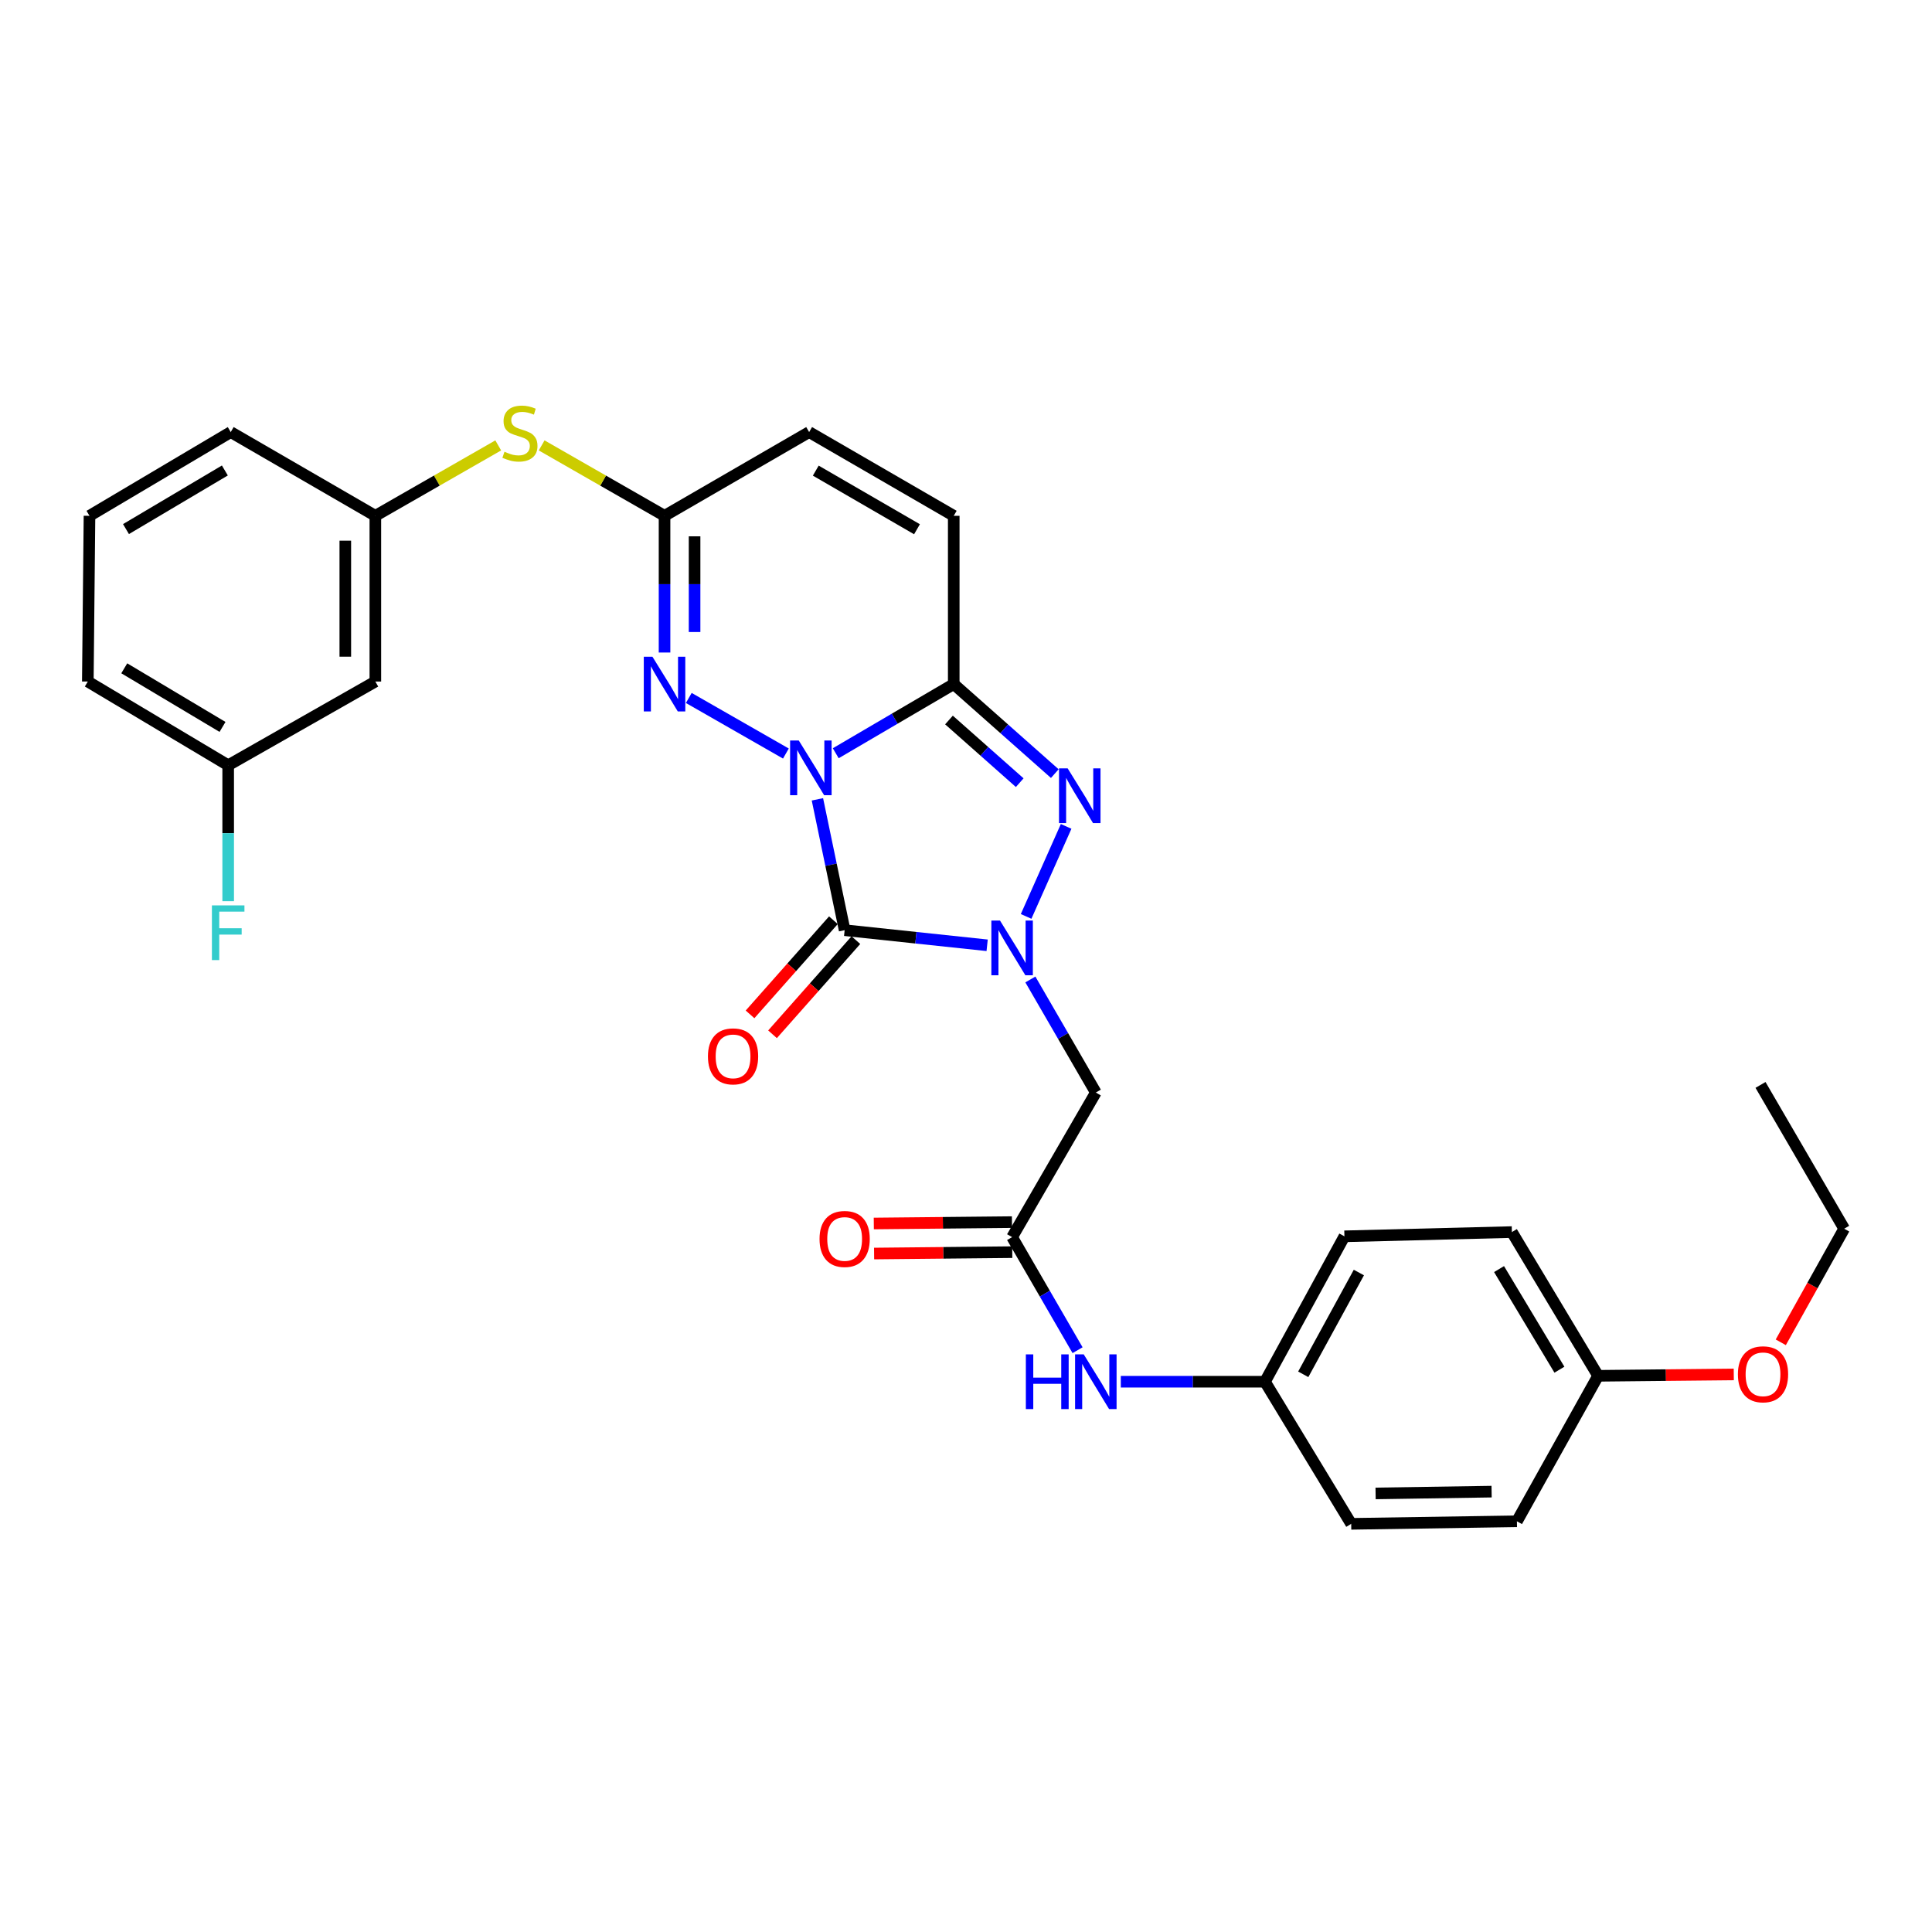 <?xml version='1.0' encoding='iso-8859-1'?>
<svg version='1.1' baseProfile='full'
              xmlns='http://www.w3.org/2000/svg'
                      xmlns:rdkit='http://www.rdkit.org/xml'
                      xmlns:xlink='http://www.w3.org/1999/xlink'
                  xml:space='preserve'
width='1000px' height='1000px' viewBox='0 0 1000 1000'>
<!-- END OF HEADER -->
<rect style='opacity:1.0;fill:#FFFFFF;stroke:none' width='1000' height='1000' x='0' y='0'> </rect>
<path class='bond-0' d='M 423.092,413.732 L 430.14,447.596' style='fill:none;fill-rule:evenodd;stroke:#0000FF;stroke-width:6px;stroke-linecap:butt;stroke-linejoin:miter;stroke-opacity:1' />
<path class='bond-0' d='M 430.14,447.596 L 437.189,481.46' style='fill:none;fill-rule:evenodd;stroke:#000000;stroke-width:6px;stroke-linecap:butt;stroke-linejoin:miter;stroke-opacity:1' />
<path class='bond-2' d='M 432.581,389.876 L 463.116,371.98' style='fill:none;fill-rule:evenodd;stroke:#0000FF;stroke-width:6px;stroke-linecap:butt;stroke-linejoin:miter;stroke-opacity:1' />
<path class='bond-2' d='M 463.116,371.98 L 493.651,354.084' style='fill:none;fill-rule:evenodd;stroke:#000000;stroke-width:6px;stroke-linecap:butt;stroke-linejoin:miter;stroke-opacity:1' />
<path class='bond-4' d='M 406.776,390.032 L 356.514,361.266' style='fill:none;fill-rule:evenodd;stroke:#0000FF;stroke-width:6px;stroke-linecap:butt;stroke-linejoin:miter;stroke-opacity:1' />
<path class='bond-1' d='M 437.189,481.46 L 474.067,485.371' style='fill:none;fill-rule:evenodd;stroke:#000000;stroke-width:6px;stroke-linecap:butt;stroke-linejoin:miter;stroke-opacity:1' />
<path class='bond-1' d='M 474.067,485.371 L 510.946,489.281' style='fill:none;fill-rule:evenodd;stroke:#0000FF;stroke-width:6px;stroke-linecap:butt;stroke-linejoin:miter;stroke-opacity:1' />
<path class='bond-10' d='M 431.368,476.307 L 409.793,500.673' style='fill:none;fill-rule:evenodd;stroke:#000000;stroke-width:6px;stroke-linecap:butt;stroke-linejoin:miter;stroke-opacity:1' />
<path class='bond-10' d='M 409.793,500.673 L 388.218,525.039' style='fill:none;fill-rule:evenodd;stroke:#FF0000;stroke-width:6px;stroke-linecap:butt;stroke-linejoin:miter;stroke-opacity:1' />
<path class='bond-10' d='M 443.009,486.614 L 421.433,510.98' style='fill:none;fill-rule:evenodd;stroke:#000000;stroke-width:6px;stroke-linecap:butt;stroke-linejoin:miter;stroke-opacity:1' />
<path class='bond-10' d='M 421.433,510.98 L 399.858,535.346' style='fill:none;fill-rule:evenodd;stroke:#FF0000;stroke-width:6px;stroke-linecap:butt;stroke-linejoin:miter;stroke-opacity:1' />
<path class='bond-5' d='M 533.316,506.973 L 550.257,536.233' style='fill:none;fill-rule:evenodd;stroke:#0000FF;stroke-width:6px;stroke-linecap:butt;stroke-linejoin:miter;stroke-opacity:1' />
<path class='bond-5' d='M 550.257,536.233 L 567.199,565.494' style='fill:none;fill-rule:evenodd;stroke:#000000;stroke-width:6px;stroke-linecap:butt;stroke-linejoin:miter;stroke-opacity:1' />
<path class='bond-30' d='M 531.117,474.335 L 551.828,427.737' style='fill:none;fill-rule:evenodd;stroke:#0000FF;stroke-width:6px;stroke-linecap:butt;stroke-linejoin:miter;stroke-opacity:1' />
<path class='bond-3' d='M 493.651,354.084 L 519.807,377.254' style='fill:none;fill-rule:evenodd;stroke:#000000;stroke-width:6px;stroke-linecap:butt;stroke-linejoin:miter;stroke-opacity:1' />
<path class='bond-3' d='M 519.807,377.254 L 545.963,400.424' style='fill:none;fill-rule:evenodd;stroke:#0000FF;stroke-width:6px;stroke-linecap:butt;stroke-linejoin:miter;stroke-opacity:1' />
<path class='bond-3' d='M 491.189,372.673 L 509.498,388.892' style='fill:none;fill-rule:evenodd;stroke:#000000;stroke-width:6px;stroke-linecap:butt;stroke-linejoin:miter;stroke-opacity:1' />
<path class='bond-3' d='M 509.498,388.892 L 527.807,405.111' style='fill:none;fill-rule:evenodd;stroke:#0000FF;stroke-width:6px;stroke-linecap:butt;stroke-linejoin:miter;stroke-opacity:1' />
<path class='bond-7' d='M 493.651,354.084 L 493.651,266.984' style='fill:none;fill-rule:evenodd;stroke:#000000;stroke-width:6px;stroke-linecap:butt;stroke-linejoin:miter;stroke-opacity:1' />
<path class='bond-6' d='M 343.965,337.746 L 343.965,302.365' style='fill:none;fill-rule:evenodd;stroke:#0000FF;stroke-width:6px;stroke-linecap:butt;stroke-linejoin:miter;stroke-opacity:1' />
<path class='bond-6' d='M 343.965,302.365 L 343.965,266.984' style='fill:none;fill-rule:evenodd;stroke:#000000;stroke-width:6px;stroke-linecap:butt;stroke-linejoin:miter;stroke-opacity:1' />
<path class='bond-6' d='M 359.512,327.132 L 359.512,302.365' style='fill:none;fill-rule:evenodd;stroke:#0000FF;stroke-width:6px;stroke-linecap:butt;stroke-linejoin:miter;stroke-opacity:1' />
<path class='bond-6' d='M 359.512,302.365 L 359.512,277.598' style='fill:none;fill-rule:evenodd;stroke:#000000;stroke-width:6px;stroke-linecap:butt;stroke-linejoin:miter;stroke-opacity:1' />
<path class='bond-8' d='M 567.199,565.494 L 523.865,640.337' style='fill:none;fill-rule:evenodd;stroke:#000000;stroke-width:6px;stroke-linecap:butt;stroke-linejoin:miter;stroke-opacity:1' />
<path class='bond-9' d='M 343.965,266.984 L 418.808,223.641' style='fill:none;fill-rule:evenodd;stroke:#000000;stroke-width:6px;stroke-linecap:butt;stroke-linejoin:miter;stroke-opacity:1' />
<path class='bond-11' d='M 343.965,266.984 L 312.161,248.761' style='fill:none;fill-rule:evenodd;stroke:#000000;stroke-width:6px;stroke-linecap:butt;stroke-linejoin:miter;stroke-opacity:1' />
<path class='bond-11' d='M 312.161,248.761 L 280.358,230.537' style='fill:none;fill-rule:evenodd;stroke:#CCCC00;stroke-width:6px;stroke-linecap:butt;stroke-linejoin:miter;stroke-opacity:1' />
<path class='bond-31' d='M 493.651,266.984 L 418.808,223.641' style='fill:none;fill-rule:evenodd;stroke:#000000;stroke-width:6px;stroke-linecap:butt;stroke-linejoin:miter;stroke-opacity:1' />
<path class='bond-31' d='M 474.633,273.937 L 422.243,243.597' style='fill:none;fill-rule:evenodd;stroke:#000000;stroke-width:6px;stroke-linecap:butt;stroke-linejoin:miter;stroke-opacity:1' />
<path class='bond-12' d='M 523.865,640.337 L 540.807,669.598' style='fill:none;fill-rule:evenodd;stroke:#000000;stroke-width:6px;stroke-linecap:butt;stroke-linejoin:miter;stroke-opacity:1' />
<path class='bond-12' d='M 540.807,669.598 L 557.749,698.859' style='fill:none;fill-rule:evenodd;stroke:#0000FF;stroke-width:6px;stroke-linecap:butt;stroke-linejoin:miter;stroke-opacity:1' />
<path class='bond-14' d='M 523.788,632.564 L 488.033,632.92' style='fill:none;fill-rule:evenodd;stroke:#000000;stroke-width:6px;stroke-linecap:butt;stroke-linejoin:miter;stroke-opacity:1' />
<path class='bond-14' d='M 488.033,632.92 L 452.278,633.277' style='fill:none;fill-rule:evenodd;stroke:#FF0000;stroke-width:6px;stroke-linecap:butt;stroke-linejoin:miter;stroke-opacity:1' />
<path class='bond-14' d='M 523.943,648.111 L 488.188,648.467' style='fill:none;fill-rule:evenodd;stroke:#000000;stroke-width:6px;stroke-linecap:butt;stroke-linejoin:miter;stroke-opacity:1' />
<path class='bond-14' d='M 488.188,648.467 L 452.433,648.823' style='fill:none;fill-rule:evenodd;stroke:#FF0000;stroke-width:6px;stroke-linecap:butt;stroke-linejoin:miter;stroke-opacity:1' />
<path class='bond-13' d='M 257.885,230.537 L 226.081,248.761' style='fill:none;fill-rule:evenodd;stroke:#CCCC00;stroke-width:6px;stroke-linecap:butt;stroke-linejoin:miter;stroke-opacity:1' />
<path class='bond-13' d='M 226.081,248.761 L 194.278,266.984' style='fill:none;fill-rule:evenodd;stroke:#000000;stroke-width:6px;stroke-linecap:butt;stroke-linejoin:miter;stroke-opacity:1' />
<path class='bond-16' d='M 580.128,715.181 L 617.438,715.181' style='fill:none;fill-rule:evenodd;stroke:#0000FF;stroke-width:6px;stroke-linecap:butt;stroke-linejoin:miter;stroke-opacity:1' />
<path class='bond-16' d='M 617.438,715.181 L 654.748,715.181' style='fill:none;fill-rule:evenodd;stroke:#000000;stroke-width:6px;stroke-linecap:butt;stroke-linejoin:miter;stroke-opacity:1' />
<path class='bond-15' d='M 194.278,266.984 L 194.278,352.762' style='fill:none;fill-rule:evenodd;stroke:#000000;stroke-width:6px;stroke-linecap:butt;stroke-linejoin:miter;stroke-opacity:1' />
<path class='bond-15' d='M 178.73,279.851 L 178.73,339.896' style='fill:none;fill-rule:evenodd;stroke:#000000;stroke-width:6px;stroke-linecap:butt;stroke-linejoin:miter;stroke-opacity:1' />
<path class='bond-26' d='M 194.278,266.984 L 119.426,223.641' style='fill:none;fill-rule:evenodd;stroke:#000000;stroke-width:6px;stroke-linecap:butt;stroke-linejoin:miter;stroke-opacity:1' />
<path class='bond-17' d='M 194.278,352.762 L 118.104,396.105' style='fill:none;fill-rule:evenodd;stroke:#000000;stroke-width:6px;stroke-linecap:butt;stroke-linejoin:miter;stroke-opacity:1' />
<path class='bond-20' d='M 654.748,715.181 L 699.378,788.737' style='fill:none;fill-rule:evenodd;stroke:#000000;stroke-width:6px;stroke-linecap:butt;stroke-linejoin:miter;stroke-opacity:1' />
<path class='bond-21' d='M 654.748,715.181 L 695.871,639.914' style='fill:none;fill-rule:evenodd;stroke:#000000;stroke-width:6px;stroke-linecap:butt;stroke-linejoin:miter;stroke-opacity:1' />
<path class='bond-21' d='M 674.561,711.345 L 703.347,658.659' style='fill:none;fill-rule:evenodd;stroke:#000000;stroke-width:6px;stroke-linecap:butt;stroke-linejoin:miter;stroke-opacity:1' />
<path class='bond-19' d='M 118.104,396.105 L 118.104,431.28' style='fill:none;fill-rule:evenodd;stroke:#000000;stroke-width:6px;stroke-linecap:butt;stroke-linejoin:miter;stroke-opacity:1' />
<path class='bond-19' d='M 118.104,431.28 L 118.104,466.455' style='fill:none;fill-rule:evenodd;stroke:#33CCCC;stroke-width:6px;stroke-linecap:butt;stroke-linejoin:miter;stroke-opacity:1' />
<path class='bond-32' d='M 118.104,396.105 L 45.455,352.762' style='fill:none;fill-rule:evenodd;stroke:#000000;stroke-width:6px;stroke-linecap:butt;stroke-linejoin:miter;stroke-opacity:1' />
<path class='bond-32' d='M 115.172,376.252 L 64.318,345.912' style='fill:none;fill-rule:evenodd;stroke:#000000;stroke-width:6px;stroke-linecap:butt;stroke-linejoin:miter;stroke-opacity:1' />
<path class='bond-18' d='M 827.178,712.115 L 782.548,637.72' style='fill:none;fill-rule:evenodd;stroke:#000000;stroke-width:6px;stroke-linecap:butt;stroke-linejoin:miter;stroke-opacity:1' />
<path class='bond-18' d='M 807.151,708.954 L 775.91,656.878' style='fill:none;fill-rule:evenodd;stroke:#000000;stroke-width:6px;stroke-linecap:butt;stroke-linejoin:miter;stroke-opacity:1' />
<path class='bond-24' d='M 827.178,712.115 L 862.288,711.759' style='fill:none;fill-rule:evenodd;stroke:#000000;stroke-width:6px;stroke-linecap:butt;stroke-linejoin:miter;stroke-opacity:1' />
<path class='bond-24' d='M 862.288,711.759 L 897.399,711.404' style='fill:none;fill-rule:evenodd;stroke:#FF0000;stroke-width:6px;stroke-linecap:butt;stroke-linejoin:miter;stroke-opacity:1' />
<path class='bond-33' d='M 827.178,712.115 L 785.157,787.416' style='fill:none;fill-rule:evenodd;stroke:#000000;stroke-width:6px;stroke-linecap:butt;stroke-linejoin:miter;stroke-opacity:1' />
<path class='bond-23' d='M 699.378,788.737 L 785.157,787.416' style='fill:none;fill-rule:evenodd;stroke:#000000;stroke-width:6px;stroke-linecap:butt;stroke-linejoin:miter;stroke-opacity:1' />
<path class='bond-23' d='M 712.005,772.994 L 772.05,772.068' style='fill:none;fill-rule:evenodd;stroke:#000000;stroke-width:6px;stroke-linecap:butt;stroke-linejoin:miter;stroke-opacity:1' />
<path class='bond-22' d='M 695.871,639.914 L 782.548,637.72' style='fill:none;fill-rule:evenodd;stroke:#000000;stroke-width:6px;stroke-linecap:butt;stroke-linejoin:miter;stroke-opacity:1' />
<path class='bond-28' d='M 921.728,694.776 L 938.137,665.376' style='fill:none;fill-rule:evenodd;stroke:#FF0000;stroke-width:6px;stroke-linecap:butt;stroke-linejoin:miter;stroke-opacity:1' />
<path class='bond-28' d='M 938.137,665.376 L 954.545,635.976' style='fill:none;fill-rule:evenodd;stroke:#000000;stroke-width:6px;stroke-linecap:butt;stroke-linejoin:miter;stroke-opacity:1' />
<path class='bond-25' d='M 46.318,266.984 L 119.426,223.641' style='fill:none;fill-rule:evenodd;stroke:#000000;stroke-width:6px;stroke-linecap:butt;stroke-linejoin:miter;stroke-opacity:1' />
<path class='bond-25' d='M 65.213,273.856 L 116.388,243.516' style='fill:none;fill-rule:evenodd;stroke:#000000;stroke-width:6px;stroke-linecap:butt;stroke-linejoin:miter;stroke-opacity:1' />
<path class='bond-27' d='M 46.318,266.984 L 45.455,352.762' style='fill:none;fill-rule:evenodd;stroke:#000000;stroke-width:6px;stroke-linecap:butt;stroke-linejoin:miter;stroke-opacity:1' />
<path class='bond-29' d='M 954.545,635.976 L 911.237,561.555' style='fill:none;fill-rule:evenodd;stroke:#000000;stroke-width:6px;stroke-linecap:butt;stroke-linejoin:miter;stroke-opacity:1' />
<path  class='atom-0' d='M 413.438 383.267
L 422.718 398.267
Q 423.638 399.747, 425.118 402.427
Q 426.598 405.107, 426.678 405.267
L 426.678 383.267
L 430.438 383.267
L 430.438 411.587
L 426.558 411.587
L 416.598 395.187
Q 415.438 393.267, 414.198 391.067
Q 412.998 388.867, 412.638 388.187
L 412.638 411.587
L 408.958 411.587
L 408.958 383.267
L 413.438 383.267
' fill='#0000FF'/>
<path  class='atom-2' d='M 517.605 476.491
L 526.885 491.491
Q 527.805 492.971, 529.285 495.651
Q 530.765 498.331, 530.845 498.491
L 530.845 476.491
L 534.605 476.491
L 534.605 504.811
L 530.725 504.811
L 520.765 488.411
Q 519.605 486.491, 518.365 484.291
Q 517.165 482.091, 516.805 481.411
L 516.805 504.811
L 513.125 504.811
L 513.125 476.491
L 517.605 476.491
' fill='#0000FF'/>
<path  class='atom-4' d='M 552.621 397.708
L 561.901 412.708
Q 562.821 414.188, 564.301 416.868
Q 565.781 419.548, 565.861 419.708
L 565.861 397.708
L 569.621 397.708
L 569.621 426.028
L 565.741 426.028
L 555.781 409.628
Q 554.621 407.708, 553.381 405.508
Q 552.181 403.308, 551.821 402.628
L 551.821 426.028
L 548.141 426.028
L 548.141 397.708
L 552.621 397.708
' fill='#0000FF'/>
<path  class='atom-5' d='M 337.705 339.924
L 346.985 354.924
Q 347.905 356.404, 349.385 359.084
Q 350.865 361.764, 350.945 361.924
L 350.945 339.924
L 354.705 339.924
L 354.705 368.244
L 350.825 368.244
L 340.865 351.844
Q 339.705 349.924, 338.465 347.724
Q 337.265 345.524, 336.905 344.844
L 336.905 368.244
L 333.225 368.244
L 333.225 339.924
L 337.705 339.924
' fill='#0000FF'/>
<path  class='atom-11' d='M 366.43 546.77
Q 366.43 539.97, 369.79 536.17
Q 373.15 532.37, 379.43 532.37
Q 385.71 532.37, 389.07 536.17
Q 392.43 539.97, 392.43 546.77
Q 392.43 553.65, 389.03 557.57
Q 385.63 561.45, 379.43 561.45
Q 373.19 561.45, 369.79 557.57
Q 366.43 553.69, 366.43 546.77
M 379.43 558.25
Q 383.75 558.25, 386.07 555.37
Q 388.43 552.45, 388.43 546.77
Q 388.43 541.21, 386.07 538.41
Q 383.75 535.57, 379.43 535.57
Q 375.11 535.57, 372.75 538.37
Q 370.43 541.17, 370.43 546.77
Q 370.43 552.49, 372.75 555.37
Q 375.11 558.25, 379.43 558.25
' fill='#FF0000'/>
<path  class='atom-12' d='M 261.121 233.819
Q 261.441 233.939, 262.761 234.499
Q 264.081 235.059, 265.521 235.419
Q 267.001 235.739, 268.441 235.739
Q 271.121 235.739, 272.681 234.459
Q 274.241 233.139, 274.241 230.859
Q 274.241 229.299, 273.441 228.339
Q 272.681 227.379, 271.481 226.859
Q 270.281 226.339, 268.281 225.739
Q 265.761 224.979, 264.241 224.259
Q 262.761 223.539, 261.681 222.019
Q 260.641 220.499, 260.641 217.939
Q 260.641 214.379, 263.041 212.179
Q 265.481 209.979, 270.281 209.979
Q 273.561 209.979, 277.281 211.539
L 276.361 214.619
Q 272.961 213.219, 270.401 213.219
Q 267.641 213.219, 266.121 214.379
Q 264.601 215.499, 264.641 217.459
Q 264.641 218.979, 265.401 219.899
Q 266.201 220.819, 267.321 221.339
Q 268.481 221.859, 270.401 222.459
Q 272.961 223.259, 274.481 224.059
Q 276.001 224.859, 277.081 226.499
Q 278.201 228.099, 278.201 230.859
Q 278.201 234.779, 275.561 236.899
Q 272.961 238.979, 268.601 238.979
Q 266.081 238.979, 264.161 238.419
Q 262.281 237.899, 260.041 236.979
L 261.121 233.819
' fill='#CCCC00'/>
<path  class='atom-13' d='M 530.979 701.021
L 534.819 701.021
L 534.819 713.061
L 549.299 713.061
L 549.299 701.021
L 553.139 701.021
L 553.139 729.341
L 549.299 729.341
L 549.299 716.261
L 534.819 716.261
L 534.819 729.341
L 530.979 729.341
L 530.979 701.021
' fill='#0000FF'/>
<path  class='atom-13' d='M 560.939 701.021
L 570.219 716.021
Q 571.139 717.501, 572.619 720.181
Q 574.099 722.861, 574.179 723.021
L 574.179 701.021
L 577.939 701.021
L 577.939 729.341
L 574.059 729.341
L 564.099 712.941
Q 562.939 711.021, 561.699 708.821
Q 560.499 706.621, 560.139 705.941
L 560.139 729.341
L 556.459 729.341
L 556.459 701.021
L 560.939 701.021
' fill='#0000FF'/>
<path  class='atom-15' d='M 424.189 641.281
Q 424.189 634.481, 427.549 630.681
Q 430.909 626.881, 437.189 626.881
Q 443.469 626.881, 446.829 630.681
Q 450.189 634.481, 450.189 641.281
Q 450.189 648.161, 446.789 652.081
Q 443.389 655.961, 437.189 655.961
Q 430.949 655.961, 427.549 652.081
Q 424.189 648.201, 424.189 641.281
M 437.189 652.761
Q 441.509 652.761, 443.829 649.881
Q 446.189 646.961, 446.189 641.281
Q 446.189 635.721, 443.829 632.921
Q 441.509 630.081, 437.189 630.081
Q 432.869 630.081, 430.509 632.881
Q 428.189 635.681, 428.189 641.281
Q 428.189 647.001, 430.509 649.881
Q 432.869 652.761, 437.189 652.761
' fill='#FF0000'/>
<path  class='atom-20' d='M 109.684 468.622
L 126.524 468.622
L 126.524 471.862
L 113.484 471.862
L 113.484 480.462
L 125.084 480.462
L 125.084 483.742
L 113.484 483.742
L 113.484 496.942
L 109.684 496.942
L 109.684 468.622
' fill='#33CCCC'/>
<path  class='atom-25' d='M 899.533 711.331
Q 899.533 704.531, 902.893 700.731
Q 906.253 696.931, 912.533 696.931
Q 918.813 696.931, 922.173 700.731
Q 925.533 704.531, 925.533 711.331
Q 925.533 718.211, 922.133 722.131
Q 918.733 726.011, 912.533 726.011
Q 906.293 726.011, 902.893 722.131
Q 899.533 718.251, 899.533 711.331
M 912.533 722.811
Q 916.853 722.811, 919.173 719.931
Q 921.533 717.011, 921.533 711.331
Q 921.533 705.771, 919.173 702.971
Q 916.853 700.131, 912.533 700.131
Q 908.213 700.131, 905.853 702.931
Q 903.533 705.731, 903.533 711.331
Q 903.533 717.051, 905.853 719.931
Q 908.213 722.811, 912.533 722.811
' fill='#FF0000'/>
</svg>
